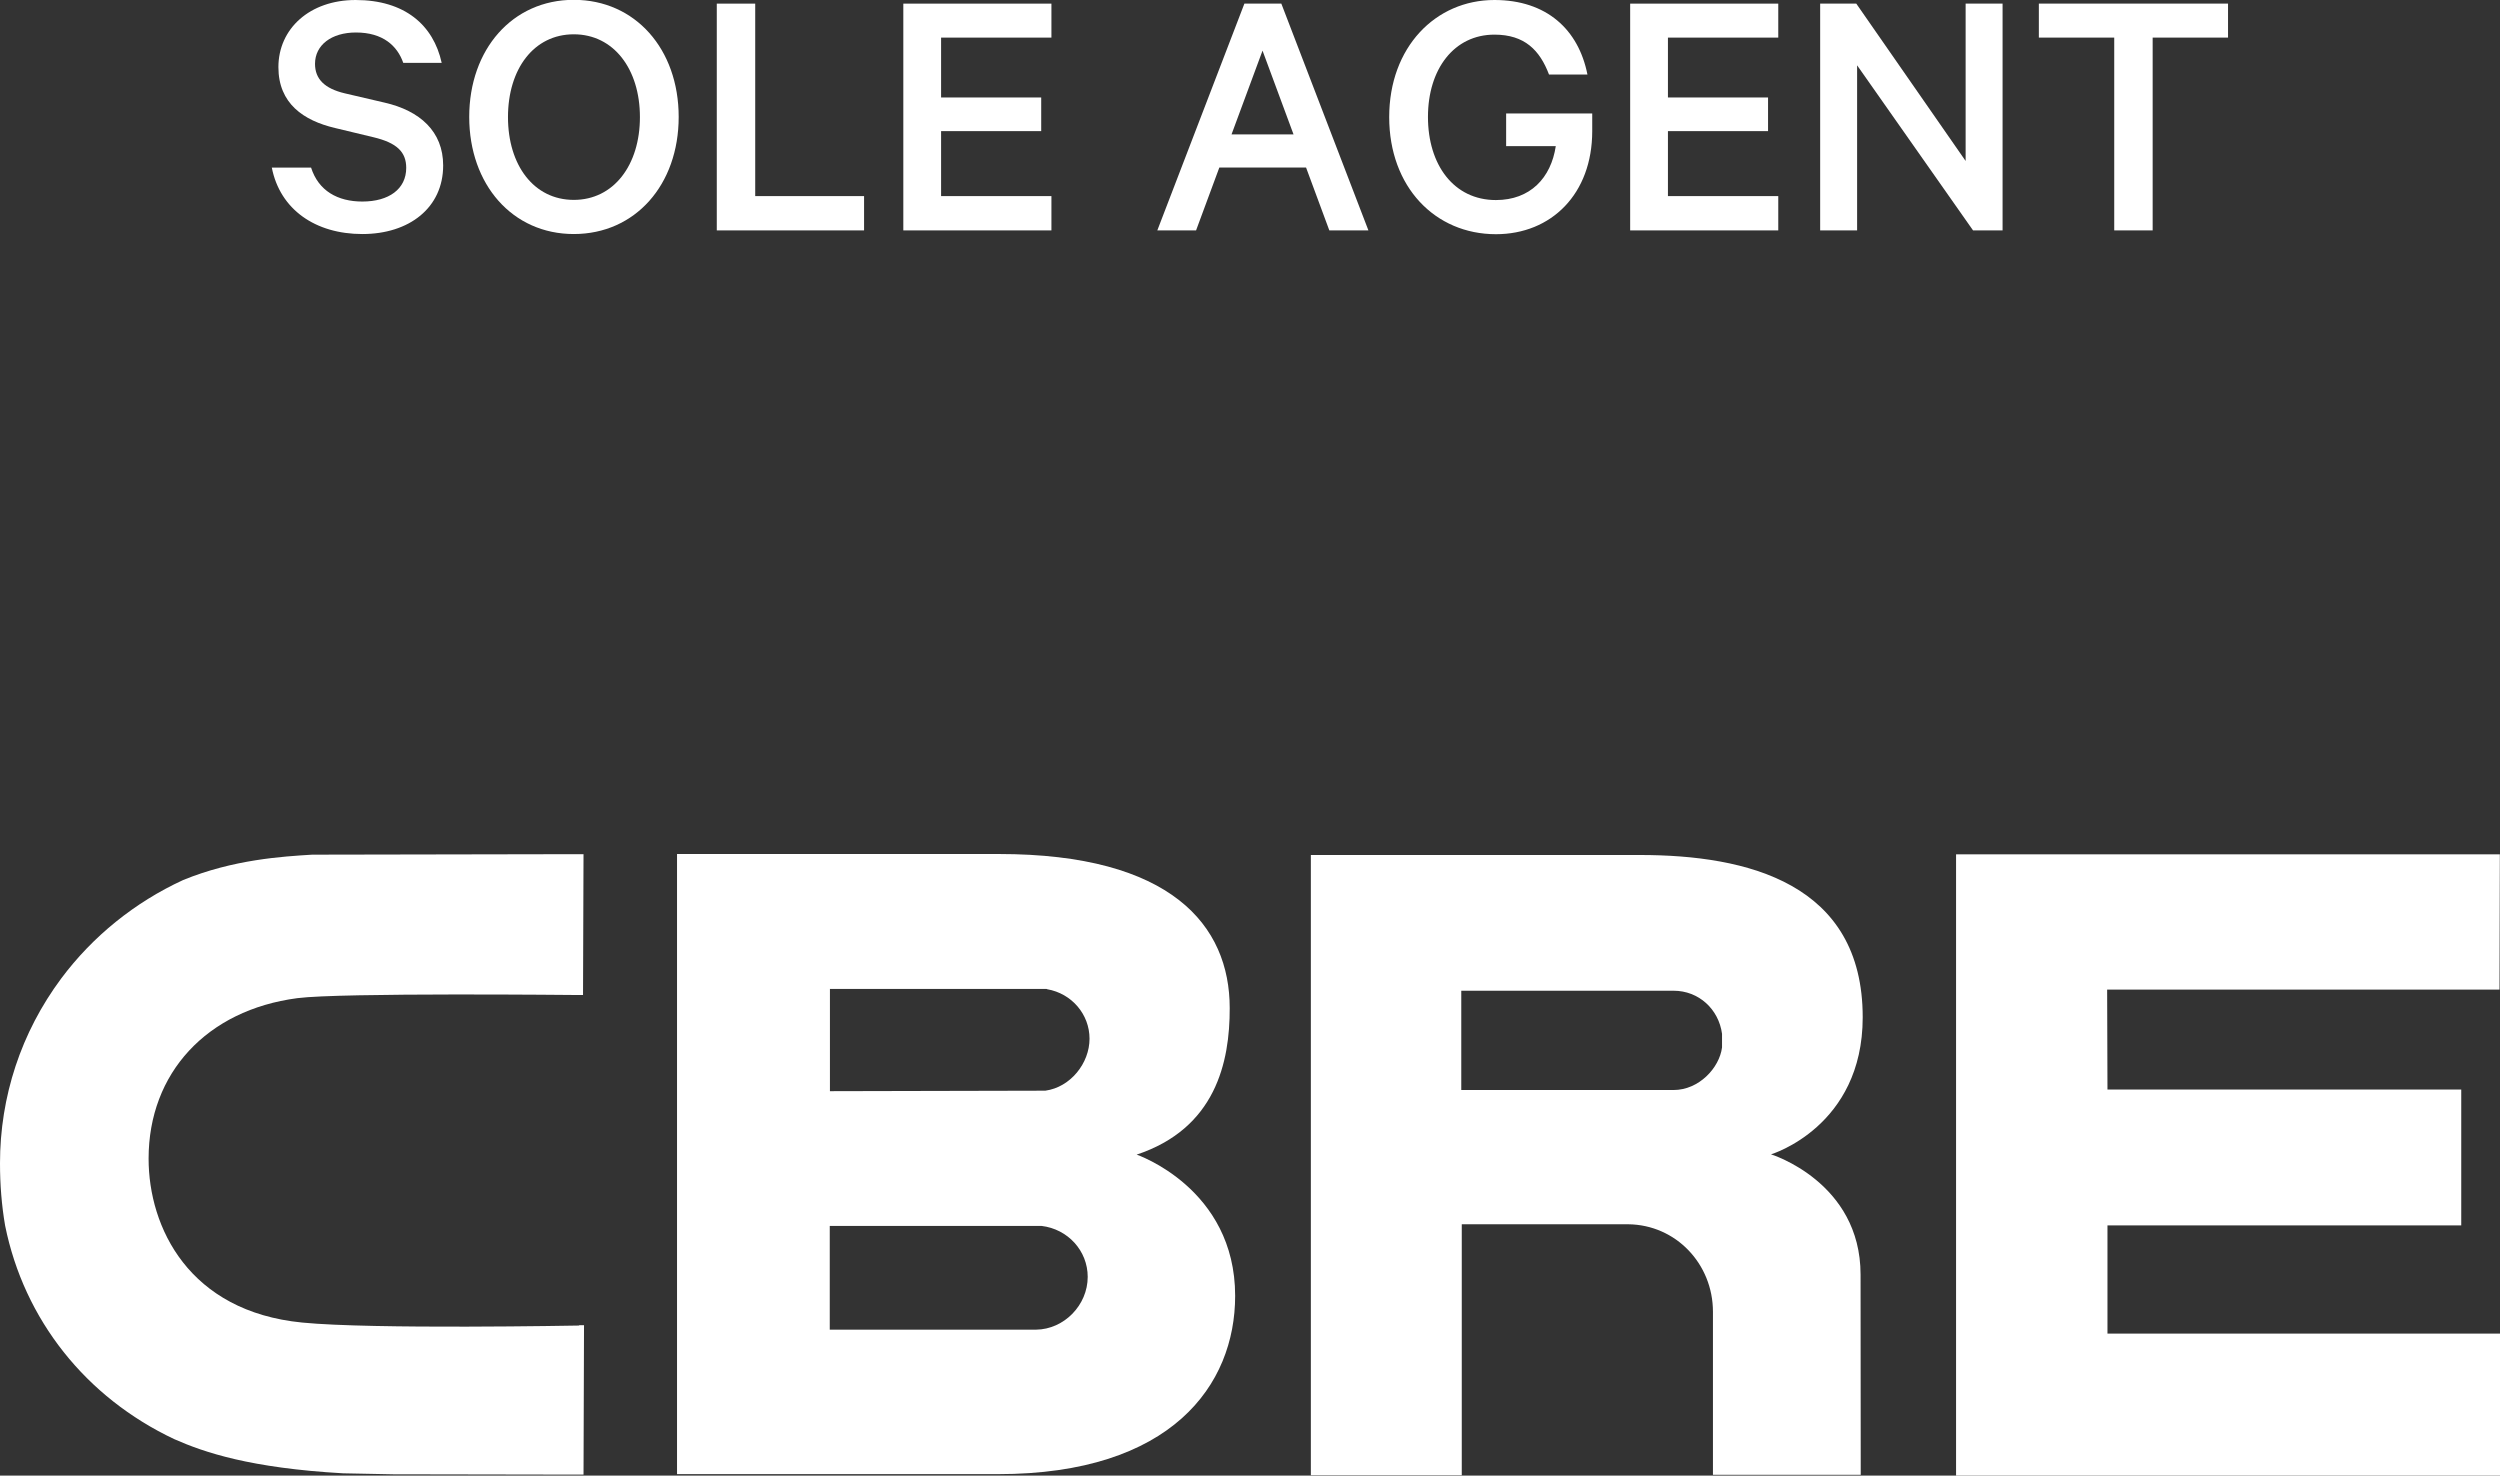 <?xml version="1.0" encoding="UTF-8"?><svg id="Layer_2" xmlns="http://www.w3.org/2000/svg" viewBox="0 0 151.58 89.47"><rect x="0" y="0" width="151.58" height="89.47" fill="#333333" stroke="none"/><g id="Layer_1-2"><path d="M18.86,10.16c.45,1.41,1.61,2.06,3.11,2.06,1.61,0,2.66-.76,2.66-2.04,0-.96-.56-1.52-1.99-1.86l-2.33-.56c-1.9-.45-3.43-1.48-3.43-3.69,0-2.33,1.9-4.07,4.68-4.07,2.98,0,4.72,1.52,5.22,3.81h-2.33c-.36-1.03-1.23-1.84-2.87-1.84-1.48,0-2.48.76-2.48,1.9,0,.92.58,1.5,1.81,1.79l2.4.56c2.15.49,3.56,1.75,3.56,3.81,0,2.57-2.06,4.16-4.9,4.16s-4.99-1.48-5.49-4.03h2.37Z" style="fill:#fff;"/><path d="M34.79,14.19c-3.72,0-6.34-3-6.34-7.1s2.62-7.1,6.34-7.1,6.36,2.98,6.36,7.1-2.64,7.1-6.36,7.1ZM34.79,2.08c-2.42,0-3.99,2.1-3.99,5.02s1.57,5.02,3.99,5.02,4.01-2.11,4.01-5.02-1.59-5.02-4.01-5.02Z" style="fill:#fff;"/><path d="M43.46.22h2.33v11.67h6.6v2.08h-8.93V.22Z" style="fill:#fff;"/><path d="M63.75.22v2.06h-6.69v3.63h6.07v2.04h-6.07v3.94h6.69v2.08h-8.98V.22h8.98Z" style="fill:#fff;"/><path d="M77.69.22l5.28,13.75h-2.37l-1.41-3.81h-5.26l-1.41,3.81h-2.35L75.45.22h2.24ZM74.67,8.15h3.76l-1.88-5.08-1.88,5.08Z" style="fill:#fff;"/><path d="M91.32,8.87v-1.99h5.22v1.07c0,3.81-2.48,6.25-5.84,6.25-3.69,0-6.47-2.87-6.47-7.1s2.8-7.1,6.38-7.1c3.16,0,5.1,1.79,5.64,4.52h-2.33c-.56-1.48-1.48-2.42-3.31-2.42-2.44,0-4.03,2.08-4.03,4.99s1.57,5.04,4.12,5.04c2.08,0,3.34-1.34,3.63-3.27h-3Z" style="fill:#fff;"/><path d="M107.82.22v2.06h-6.69v3.63h6.07v2.04h-6.07v3.94h6.69v2.08h-8.98V.22h8.98Z" style="fill:#fff;"/><path d="M121.42,13.97h-1.79l-7.03-10.01v10.01h-2.24V.22h2.19l6.63,9.54V.22h2.24v13.75Z" style="fill:#fff;"/><path d="M123.63.22h11.46v2.06h-4.57v11.69h-2.33V2.28h-4.57V.22Z" style="fill:#fff;"/><path d="M68.91,70.01c4.79-1.59,5.66-5.6,5.65-8.89,0-5.01-3.54-9.34-14-9.34h-19.51v37.6h19.46c10.52,0,14.38-5.4,14.38-10.81,0-6.54-5.99-8.57-5.99-8.57ZM50.31,59.96h13.14l.05.02c1.48.26,2.56,1.52,2.56,3s-1.15,2.94-2.68,3.15l-13.06.03v-6.19ZM62.82,80.62h-12.51v-6.29h12.84c1.6.19,2.8,1.51,2.8,3.09,0,1.71-1.43,3.18-3.13,3.2Z" style="fill:#fff;"/><path d="M118.6,51.8h32.97l-.02,8.2h-23.79l.02,6.06h21.45v8.24h-21.45v6.56h23.8v8.61h-32.98v-37.67Z" style="fill:#fff;"/><path d="M99.42,51.84h-19.94v37.61h9.15v-15.22h10.09c2.89.03,5.14,2.4,5.14,5.31v9.88h8.96s-.01-12.14-.01-12.14c0-5.62-5.43-7.29-5.43-7.29,0,0,5.56-1.66,5.56-8.31,0-8.13-6.99-9.84-13.51-9.84ZM104.41,63.51c-.16,1.24-1.4,2.58-2.94,2.58h-12.87s0-6.02,0-6.02h12.87c1.54,0,2.74,1.13,2.94,2.61v.83Z" style="fill:#fff;"/><path d="M35.12,80.37c-.13,0-12.52.24-16.79-.18-6.88-.67-9.32-5.77-9.32-9.94,0-5.19,3.53-9.01,9.02-9.73,2.61-.34,16.87-.19,17.02-.19h.3s.03-8.54.03-8.54h-.31l-16.14.03c-1.8.11-4.78.29-7.83,1.54-2.93,1.35-5.48,3.41-7.39,5.97-2.43,3.27-3.71,7.15-3.71,11.21,0,1.28.1,2.55.31,3.77,1.15,5.7,4.89,10.42,10.26,12.95,1.81.8,4.6,1.75,10.23,2.07.01,0,3.03.06,3.03.06l11.25.02h.3l.03-9.06h-.3Z" style="fill:#fff;"/></g></svg>